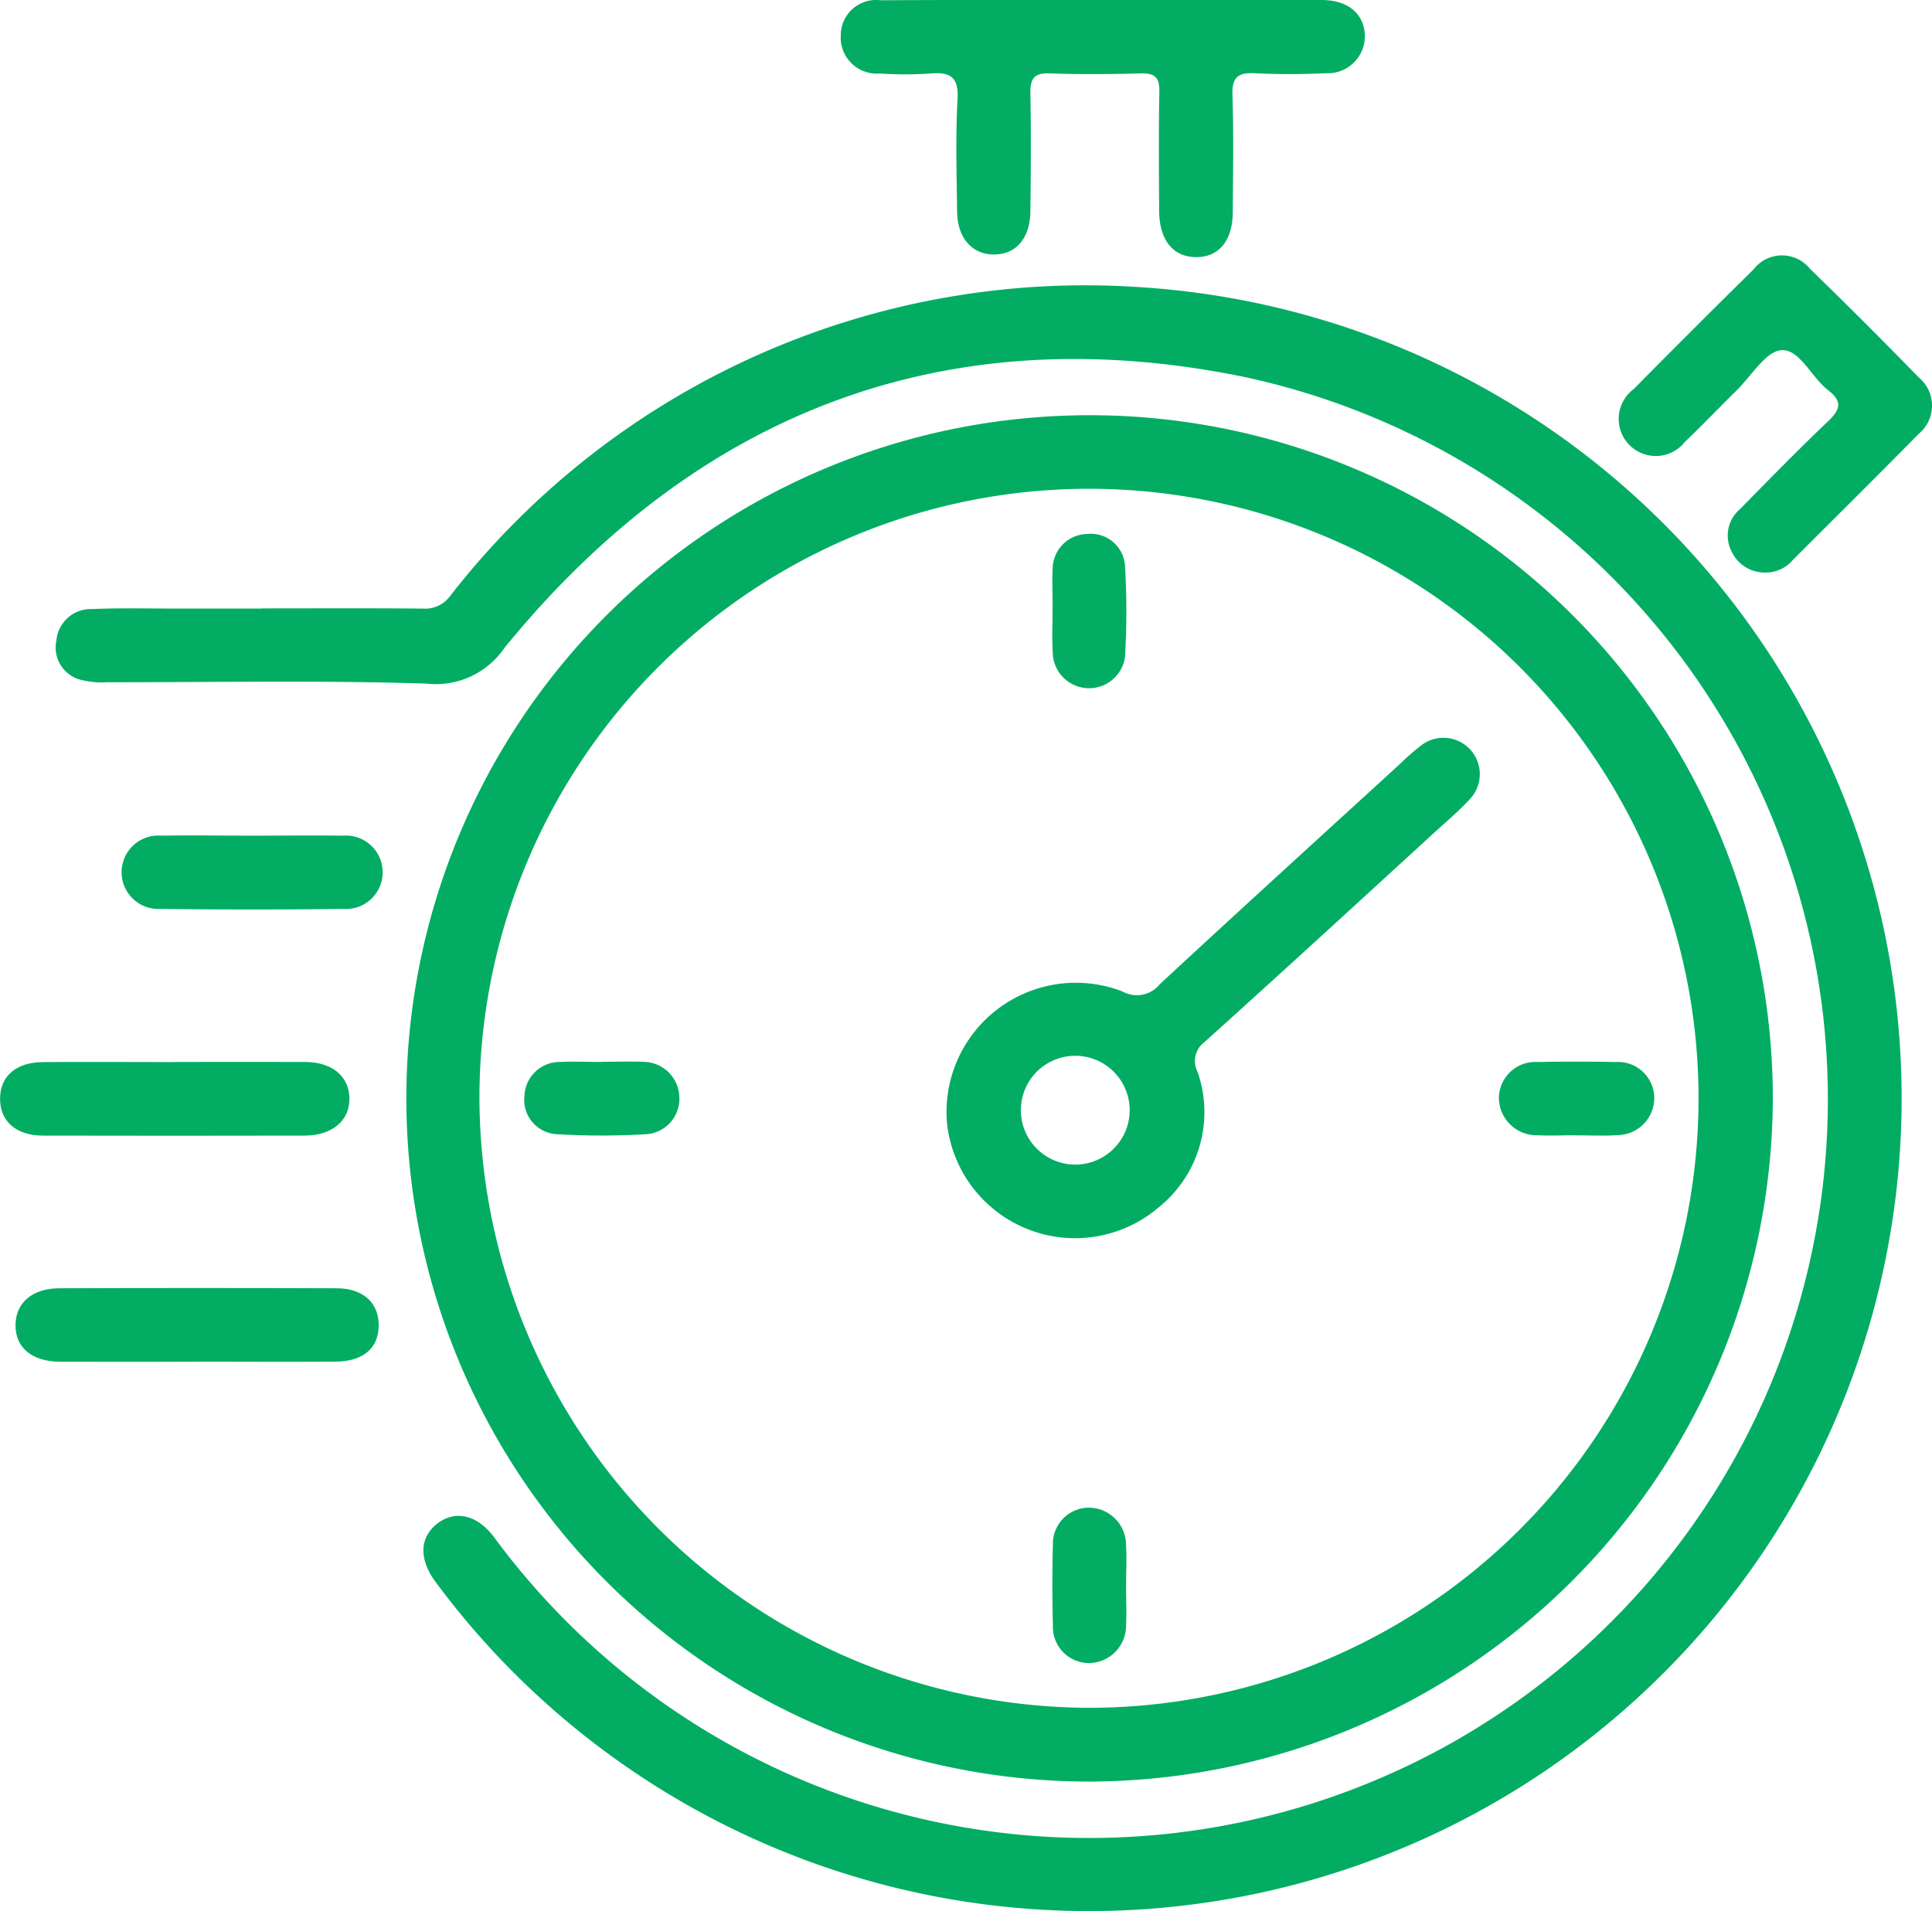 <?xml version="1.0" encoding="UTF-8"?>
<svg xmlns="http://www.w3.org/2000/svg" xmlns:xlink="http://www.w3.org/1999/xlink" width="55.404" height="54.816" viewBox="0 0 55.404 54.816">
  <defs>
    <clipPath id="clip-path">
      <rect id="Rectangle_458" data-name="Rectangle 458" width="55.404" height="54.816" fill="#02ad63"></rect>
    </clipPath>
  </defs>
  <g id="Group_451" data-name="Group 451" clip-path="url(#clip-path)">
    <path id="Path_591" data-name="Path 591" d="M12,40.372c1.536,0,3.072-.008,4.607.006a.884.884,0,0,0,.776-.36,23.072,23.072,0,0,1,19.859-8.853,23.309,23.309,0,1,1-20.3,37.094c-.454-.635-.43-1.241.065-1.633.511-.4,1.141-.274,1.633.377A21.187,21.187,0,1,0,40.161,33.735c-8.549-1.753-15.7,1-21.22,7.771A2.379,2.379,0,0,1,16.71,42.53c-3.046-.1-6.1-.036-9.148-.041A2.394,2.394,0,0,1,6.72,42.4.957.957,0,0,1,6.092,41.3a.994.994,0,0,1,1.039-.909c.788-.034,1.579-.013,2.369-.014H12" transform="translate(-4.476 -22.924)" fill="#02ad63"></path>
    <path id="Path_592" data-name="Path 592" d="M63.721,84.358A19.593,19.593,0,1,1,83.338,64.786,19.65,19.65,0,0,1,63.721,84.358m-.049-2.116A17.48,17.48,0,1,0,46.248,64.666,17.537,17.537,0,0,0,63.672,82.242" transform="translate(-32.499 -33.264)" fill="#02ad63"></path>
    <path id="Path_593" data-name="Path 593" d="M98.985,0c2.084,0,4.167-.007,6.251,0,.756,0,1.206.378,1.247.982A1.063,1.063,0,0,1,105.368,2.1c-.679.03-1.361.036-2.039,0-.476-.023-.659.109-.642.62.037,1.117.016,2.236.009,3.354,0,.828-.4,1.308-1.061,1.3s-1.045-.5-1.05-1.326c-.007-1.14-.017-2.281.006-3.42.008-.4-.126-.533-.525-.523-.877.024-1.755.03-2.632,0-.459-.017-.548.177-.541.583.021,1.118.013,2.236,0,3.354-.006.783-.4,1.249-1.034,1.256S94.8,6.829,94.791,6.069c-.013-1.074-.047-2.151.013-3.222.036-.644-.211-.785-.779-.739a10.945,10.945,0,0,1-1.447,0,1.035,1.035,0,0,1-1.123-1.1,1.012,1.012,0,0,1,1.147-1C94.73-.006,96.857,0,98.985,0" transform="translate(-67.344 0)" fill="#02ad63"></path>
    <path id="Path_594" data-name="Path 594" d="M180.334,36.873a1.05,1.05,0,0,1-1.048-.612.993.993,0,0,1,.241-1.2c.83-.843,1.655-1.69,2.512-2.505.348-.331.465-.565.023-.907-.48-.371-.818-1.179-1.338-1.151-.446.024-.859.732-1.279,1.145-.5.491-.985,1-1.49,1.483a1.064,1.064,0,1,1-1.475-1.508q1.707-1.73,3.44-3.435a1.029,1.029,0,0,1,1.618-.019q1.579,1.533,3.114,3.11a1.051,1.051,0,0,1,.007,1.623c-1.2,1.219-2.413,2.418-3.619,3.627a1.015,1.015,0,0,1-.7.35" transform="translate(-129.634 -20.456)" fill="#02ad63"></path>
    <path id="Path_595" data-name="Path 595" d="M6.914,142.224c-1.313,0-2.626.005-3.938,0-.821,0-1.3-.408-1.289-1.062.011-.631.48-1.042,1.258-1.045q3.971-.014,7.942,0c.778,0,1.223.425,1.215,1.077s-.453,1.023-1.249,1.028c-1.313.008-2.626,0-3.938,0" transform="translate(-1.242 -103.171)" fill="#02ad63"></path>
    <path id="Path_596" data-name="Path 596" d="M4.987,115.517c1.25,0,2.5-.005,3.751,0,.78,0,1.26.4,1.282,1.022.023.647-.484,1.088-1.284,1.09q-3.751.008-7.5,0c-.776,0-1.235-.41-1.234-1.057s.455-1.047,1.236-1.052c1.25-.009,2.5,0,3.751,0" transform="translate(0 -85.061)" fill="#02ad63"></path>
    <path id="Path_597" data-name="Path 597" d="M16.965,90.9c.855,0,1.709-.014,2.564,0A1.053,1.053,0,1,1,19.55,93q-2.629.032-5.259,0a1.053,1.053,0,1,1,.045-2.1c.876-.018,1.753,0,2.629,0" transform="translate(-9.697 -66.933)" fill="#02ad63"></path>
    <path id="Path_598" data-name="Path 598" d="M102.991,91.218a3.708,3.708,0,0,1,5.041-3.711.843.843,0,0,0,1.068-.212c2.283-2.116,4.585-4.211,6.882-6.311a7.315,7.315,0,0,1,.592-.52,1.043,1.043,0,0,1,1.412,1.53c-.327.353-.7.665-1.053.99-2.184,2-4.362,4-6.561,5.98a.667.667,0,0,0-.195.835,3.494,3.494,0,0,1-1.081,3.873,3.694,3.694,0,0,1-6.106-2.453m3.7,1.251a1.56,1.56,0,1,0-.031-3.12,1.56,1.56,0,1,0,.031,3.12" transform="translate(-75.839 -59.071)" fill="#02ad63"></path>
    <path id="Path_599" data-name="Path 599" d="M165.243,117.589c-.372,0-.745.017-1.116,0a1.083,1.083,0,0,1-1.1-1.068,1.047,1.047,0,0,1,1.122-1.032q1.116-.023,2.233,0a1.037,1.037,0,0,1,1.1.984,1.065,1.065,0,0,1-1.053,1.112c-.392.028-.788.005-1.182.007" transform="translate(-120.044 -85.031)" fill="#02ad63"></path>
    <path id="Path_600" data-name="Path 600" d="M116.574,166.276c0,.372.019.745,0,1.116a1.073,1.073,0,0,1-1.09,1.078,1.038,1.038,0,0,1-1.008-1.079q-.03-1.148,0-2.3a1.038,1.038,0,0,1,1.01-1.078,1.073,1.073,0,0,1,1.088,1.079c.023.393,0,.787,0,1.181" transform="translate(-84.282 -120.775)" fill="#02ad63"></path>
    <path id="Path_601" data-name="Path 601" d="M59.278,115.493c.394,0,.788-.016,1.181,0a1.039,1.039,0,0,1,1.038.979,1.019,1.019,0,0,1-.919,1.095,21.572,21.572,0,0,1-2.621,0,.985.985,0,0,1-.9-1.1,1.012,1.012,0,0,1,1.035-.97c.393-.019.787,0,1.181,0" transform="translate(-42.017 -85.041)" fill="#02ad63"></path>
    <path id="Path_602" data-name="Path 602" d="M114.481,60.223c0-.372-.017-.744,0-1.115a1.01,1.01,0,0,1,.985-1.021.984.984,0,0,1,1.091.907,22.276,22.276,0,0,1,0,2.62,1.041,1.041,0,0,1-2.07-.08c-.03-.435-.006-.874-.008-1.311" transform="translate(-84.295 -42.773)" fill="#02ad63"></path>
  </g>
</svg>
